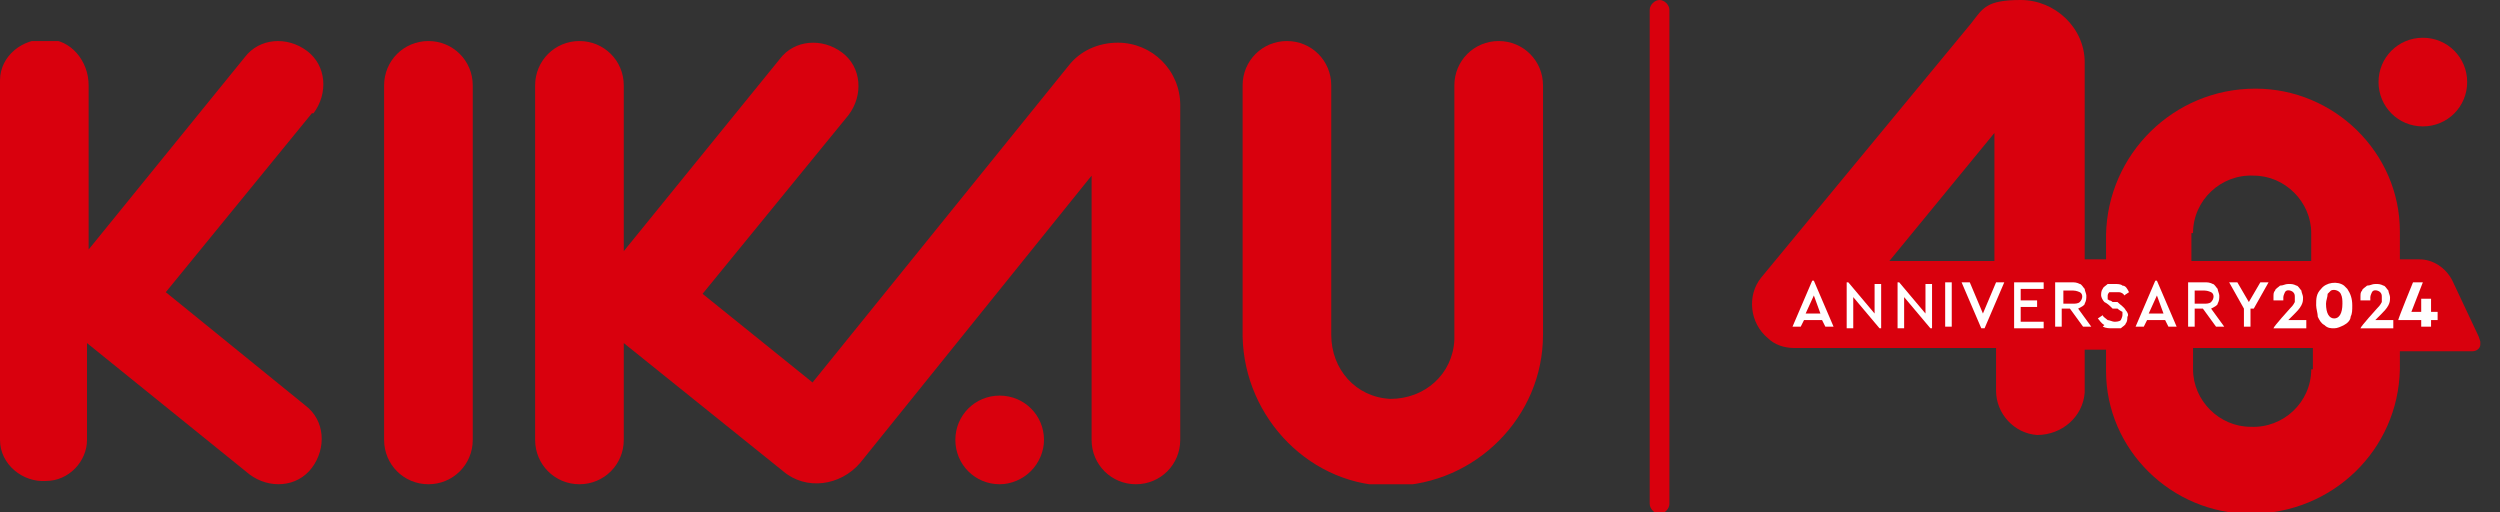 <?xml version="1.0" encoding="UTF-8"?>
<svg id="Livello_1" data-name="Livello 1" xmlns="http://www.w3.org/2000/svg" version="1.1" xmlns:xlink="http://www.w3.org/1999/xlink" viewBox="0 0 152.3 31.2">
  <rect x="0" y="0" width="152.3" height="31.2" fill="#333333" stroke="none"/>
  <defs>
    <style>
      .cls-1 {
        fill: #d9000d;
      }

      .cls-1, .cls-2, .cls-3 {
        stroke-width: 0px;
      }

      .cls-2 {
        fill: none;
      }

      .cls-4 {
        clip-path: url(#clippath);
      }

      .cls-3 {
        fill: #fff;
      }
    </style>
    <clipPath id="clippath">
      <rect class="cls-2" y="2.5" width="94" height="27"/>
    </clipPath>
  </defs>
  <g id="Raggruppa_2" data-name="Raggruppa 2">
    <path id="Tracciato_69" data-name="Tracciato 69" class="cls-1" d="M101.1,0c-.3,0-.6.3-.6.6v30.1c0,.3.3.6.6.6.3,0,.6-.3.6-.6V.6c0-.3-.3-.6-.6-.6Z"/>
    <g>
      <g id="Raggruppa_4" data-name="Raggruppa 4">
        <path id="Tracciato_75" data-name="Tracciato 75" class="cls-1" d="M147.6,7.7c1.5,0,2.7-1.2,2.7-2.7s-1.2-2.7-2.7-2.7c-1.5,0-2.7,1.2-2.7,2.7s1.2,2.7,2.7,2.7h0Z"/>
        <path id="Tracciato_76" data-name="Tracciato 76" class="cls-1" d="M151,20.5l-1.6-3.4c-.4-.8-1.2-1.3-2-1.3h-1.2v-1.7c0-4.8-4-8.7-8.8-8.7-5,0-9,4-9.1,8.9v1.5h-1.3V3.8c0-2.1-1.8-3.8-3.9-3.8-2.1,0-2.3.5-3,1.4l-12.8,15.5c-.9,1.1-.7,2.8.4,3.7.4.4,1,.6,1.6.6h12.3v2.6c0,1.4,1.1,2.6,2.5,2.7,1.5,0,2.8-1.1,2.9-2.6v-2.6h1.3v1.3c0,4.8,4,8.7,8.8,8.7,5,0,9-3.9,9.1-8.8,0,0,0,0,0,0v-1.1h4.4c.3,0,.5-.2.5-.4,0,0,0-.1,0-.2h0ZM115.1,15.9l6.4-7.8v7.8h-6.4ZM133.6,14.2c0-2,1.7-3.6,3.7-3.5,1.9,0,3.5,1.6,3.5,3.5v1.7h-7.3v-1.7ZM140.8,22.5c0,2-1.7,3.6-3.7,3.5-1.9,0-3.5-1.6-3.5-3.5v-1.3h7.3v1.3Z"/>
      </g>
      <g id="Raggruppa_5" data-name="Raggruppa 5">
        <path id="Tracciato_77" data-name="Tracciato 77" class="cls-3" d="M111.1,19.5h-1.2l-.2.4h-.5l1.2-2.8h.1l1.2,2.8h-.5l-.2-.4h0ZM110.5,18l-.5,1.1h.9l-.4-1.1Z"/>
        <path id="Tracciato_78" data-name="Tracciato 78" class="cls-3" d="M114.6,17.2v2.8h-.1l-1.6-1.9v1.9h-.4v-2.8h.1l1.6,1.9v-1.8h.4Z"/>
        <path id="Tracciato_79" data-name="Tracciato 79" class="cls-3" d="M117.7,17.2v2.8h-.1l-1.6-1.9v1.9h-.4v-2.8h.1l1.6,1.9v-1.8h.4Z"/>
        <path id="Tracciato_80" data-name="Tracciato 80" class="cls-3" d="M118.5,17.2h.4v2.7h-.4v-2.7Z"/>
        <path id="Tracciato_81" data-name="Tracciato 81" class="cls-3" d="M122.1,17.2l-1.2,2.8h-.2l-1.2-2.8h.5l.8,1.9.8-1.9h.5Z"/>
        <path id="Tracciato_82" data-name="Tracciato 82" class="cls-3" d="M122.7,17.2h1.8v.4h-1.4v.7h1v.4h-1v.9h1.4v.4h-1.8v-2.7h0Z"/>
        <path id="Tracciato_83" data-name="Tracciato 83" class="cls-3" d="M126.9,19.9l-.8-1.1h-.5v1.1h-.4v-2.7h1c.2,0,.3,0,.5.1.1,0,.2.2.3.3,0,.1.1.3.1.4,0,.2,0,.3-.1.5,0,.1-.2.2-.4.3l.8,1.1h-.5ZM125.7,18.5h.6c.1,0,.3,0,.4-.1.2-.2.2-.5,0-.6,0,0-.2-.1-.4-.1h-.6v.9Z"/>
        <path id="Tracciato_84" data-name="Tracciato 84" class="cls-3" d="M128.2,19.8c-.2-.1-.3-.3-.4-.4l.3-.2c0,.1.2.2.3.3.1,0,.3.1.4.1.1,0,.3,0,.4-.1,0,0,.1-.2.1-.3,0,0,0-.2,0-.2,0,0-.2-.1-.3-.2h-.3c-.2-.2-.3-.3-.5-.4-.1-.1-.2-.3-.2-.4,0-.1,0-.3.1-.4,0-.1.2-.2.3-.3.1,0,.3,0,.4,0,.2,0,.4,0,.5.1.2,0,.3.2.4.4l-.3.2c0-.1-.2-.2-.3-.2,0,0-.2,0-.3,0-.1,0-.2,0-.3,0,0,0-.1.1-.1.2,0,0,0,.1,0,.2s0,0,.1.1c0,0,.1,0,.2.1h.3c.2.2.4.3.5.5.1.1.2.3.1.4,0,.1,0,.3-.1.4,0,.1-.2.2-.3.3-.1,0-.3,0-.5,0-.2,0-.4,0-.6-.1h0Z"/>
        <path id="Tracciato_85" data-name="Tracciato 85" class="cls-3" d="M132,19.5h-1.2l-.2.4h-.5l1.2-2.8h.1l1.2,2.8h-.5l-.2-.4h0ZM131.4,18l-.5,1.1h.9l-.4-1.1Z"/>
        <path id="Tracciato_86" data-name="Tracciato 86" class="cls-3" d="M135,19.9l-.8-1.1h-.5v1.1h-.4v-2.7h1c.2,0,.3,0,.5.1.1,0,.2.2.3.3,0,.1.1.3.1.4,0,.2,0,.3-.1.5,0,.1-.2.2-.4.3l.8,1.1h-.5ZM133.7,18.5h.6c.1,0,.3,0,.4-.1.2-.2.2-.5,0-.6,0,0-.2-.1-.4-.1h-.6v.9Z"/>
        <path id="Tracciato_87" data-name="Tracciato 87" class="cls-3" d="M137.1,18.8v1.1h-.4v-1.1l-.9-1.6h.5l.7,1.2.7-1.2h.5l-.9,1.6h0Z"/>
        <path id="Tracciato_88" data-name="Tracciato 88" class="cls-3" d="M140.5,19.5v.5h-2c0-.1,1-1.2,1-1.2.1-.1.2-.2.3-.4,0,0,0-.2,0-.3,0-.1,0-.2-.1-.3-.1-.1-.4-.2-.5,0,0,0,0,0,0,0,0,0-.1.2-.1.3v.2h-.6v-.2c0-.2,0-.3.1-.4,0-.1.2-.2.3-.3.2,0,.3-.1.5-.1.2,0,.3,0,.5.1.1,0,.2.2.3.3,0,.1.1.3.1.4,0,.2,0,.3-.1.5-.1.2-.3.4-.4.5l-.4.4s1.1,0,1.1,0Z"/>
        <path id="Tracciato_89" data-name="Tracciato 89" class="cls-3" d="M142.2,20c-.2,0-.4,0-.6-.2-.2-.1-.3-.3-.4-.5,0-.2-.1-.5-.1-.7,0-.4,0-.7.3-1,.3-.4,1-.5,1.4-.2,0,0,.1.1.2.2.2.3.3.6.3,1,0,.3,0,.5-.1.7,0,.2-.2.4-.4.5-.2.1-.4.2-.6.2ZM142.7,18.5c0-.2,0-.4-.1-.6-.1-.2-.4-.3-.6-.2,0,0-.1.1-.2.2,0,.2-.1.4-.1.6,0,.6.2.9.5.9s.5-.3.5-.9h0Z"/>
        <path id="Tracciato_90" data-name="Tracciato 90" class="cls-3" d="M145.8,19.5v.5h-2c0-.1,1-1.2,1-1.2.1-.1.2-.2.3-.4,0,0,0-.2,0-.3,0-.1,0-.2-.1-.3-.1-.1-.4-.2-.5,0,0,0,0,0,0,0,0,0-.1.2-.1.3v.2h-.6v-.2c0-.2,0-.3.1-.4,0-.1.2-.2.3-.3.2,0,.3-.1.5-.1.2,0,.3,0,.5.1.1,0,.2.2.3.3,0,.1.1.3.1.4,0,.2,0,.3-.1.5-.1.2-.3.4-.4.5l-.4.4s1.1,0,1.1,0Z"/>
        <path id="Tracciato_91" data-name="Tracciato 91" class="cls-3" d="M148.5,19.5h-.4v.4h-.6v-.4h-1.4c0-.1.9-2.3.9-2.3h.6l-.7,1.8h.6v-.8h.6v.8h.4v.5h0Z"/>
      </g>
    </g>
    <g id="Raggruppa_10236" data-name="Raggruppa 10236">
      <g id="Raggruppa_10042" data-name="Raggruppa 10042">
        <g class="cls-4">
          <g id="Raggruppa_9978" data-name="Raggruppa 9978">
            <path id="Tracciato_20783" data-name="Tracciato 20783" class="cls-1" d="M19.1,6.9c.9-1.2.8-2.9-.4-3.8-1.2-.9-2.9-.8-3.8.4h0S5.4,15.2,5.4,15.2V5.2c0-1.5-1.1-2.8-2.5-2.8C1.4,2.3,0,3.4,0,4.9c0,0,0,.2,0,.3v21.6c0,1.5,1.4,2.6,2.8,2.5,1.4,0,2.5-1.2,2.5-2.5v-5.9l9.9,8c1.2.9,2.9.8,3.8-.4s.8-2.9-.4-3.8l-8.5-6.9,8.9-10.9Z"/>
            <path id="Tracciato_20784" data-name="Tracciato 20784" class="cls-1" d="M28.8,5.2c0-1.5-1.2-2.7-2.7-2.7s-2.7,1.2-2.7,2.7v21.6c0,1.5,1.2,2.7,2.7,2.7s2.7-1.2,2.7-2.7V5.2Z"/>
            <path id="Tracciato_20785" data-name="Tracciato 20785" class="cls-1" d="M66.5,26.8c0,1.5,1.2,2.7,2.7,2.7,1.5,0,2.7-1.2,2.7-2.7V6.4c0-2.1-1.7-3.8-3.8-3.8-1.2,0-2.3.5-3,1.4l-15.6,19.3-6.7-5.4,8.9-10.9c.9-1.2.8-2.9-.4-3.8-1.2-.9-2.9-.8-3.8.4h0s-9.5,11.7-9.5,11.7V5.2c0-1.5-1.2-2.7-2.7-2.7s-2.7,1.2-2.7,2.7v21.6c0,1.5,1.2,2.7,2.7,2.7s2.7-1.2,2.7-2.7v-5.9l9.7,7.8c1.4,1.2,3.5.9,4.7-.5,0,0,0,0,0,0l14.1-17.5v16Z"/>
            <path id="Tracciato_20786" data-name="Tracciato 20786" class="cls-1" d="M63.6,26.8c0-1.5-1.2-2.7-2.7-2.7-1.5,0-2.7,1.2-2.7,2.7,0,1.5,1.2,2.7,2.7,2.7.7,0,1.4-.3,1.9-.8.5-.5.8-1.2.8-1.9"/>
            <path id="Tracciato_20787" data-name="Tracciato 20787" class="cls-1" d="M88.6,5.2c0-1.5,1.2-2.7,2.7-2.7s2.7,1.2,2.7,2.7v15.2c0,5-4.1,9.1-9.1,9.2s-9.1-4.1-9.2-9.1h0V5.2c0-1.5,1.2-2.7,2.7-2.7s2.7,1.2,2.7,2.7v15.2c0,2.1,1.5,3.8,3.6,3.9,2.1,0,3.8-1.5,3.9-3.6,0-.1,0-.2,0-.3V5.2Z"/>
          </g>
        </g>
      </g>
    </g>
  </g>
</svg>
